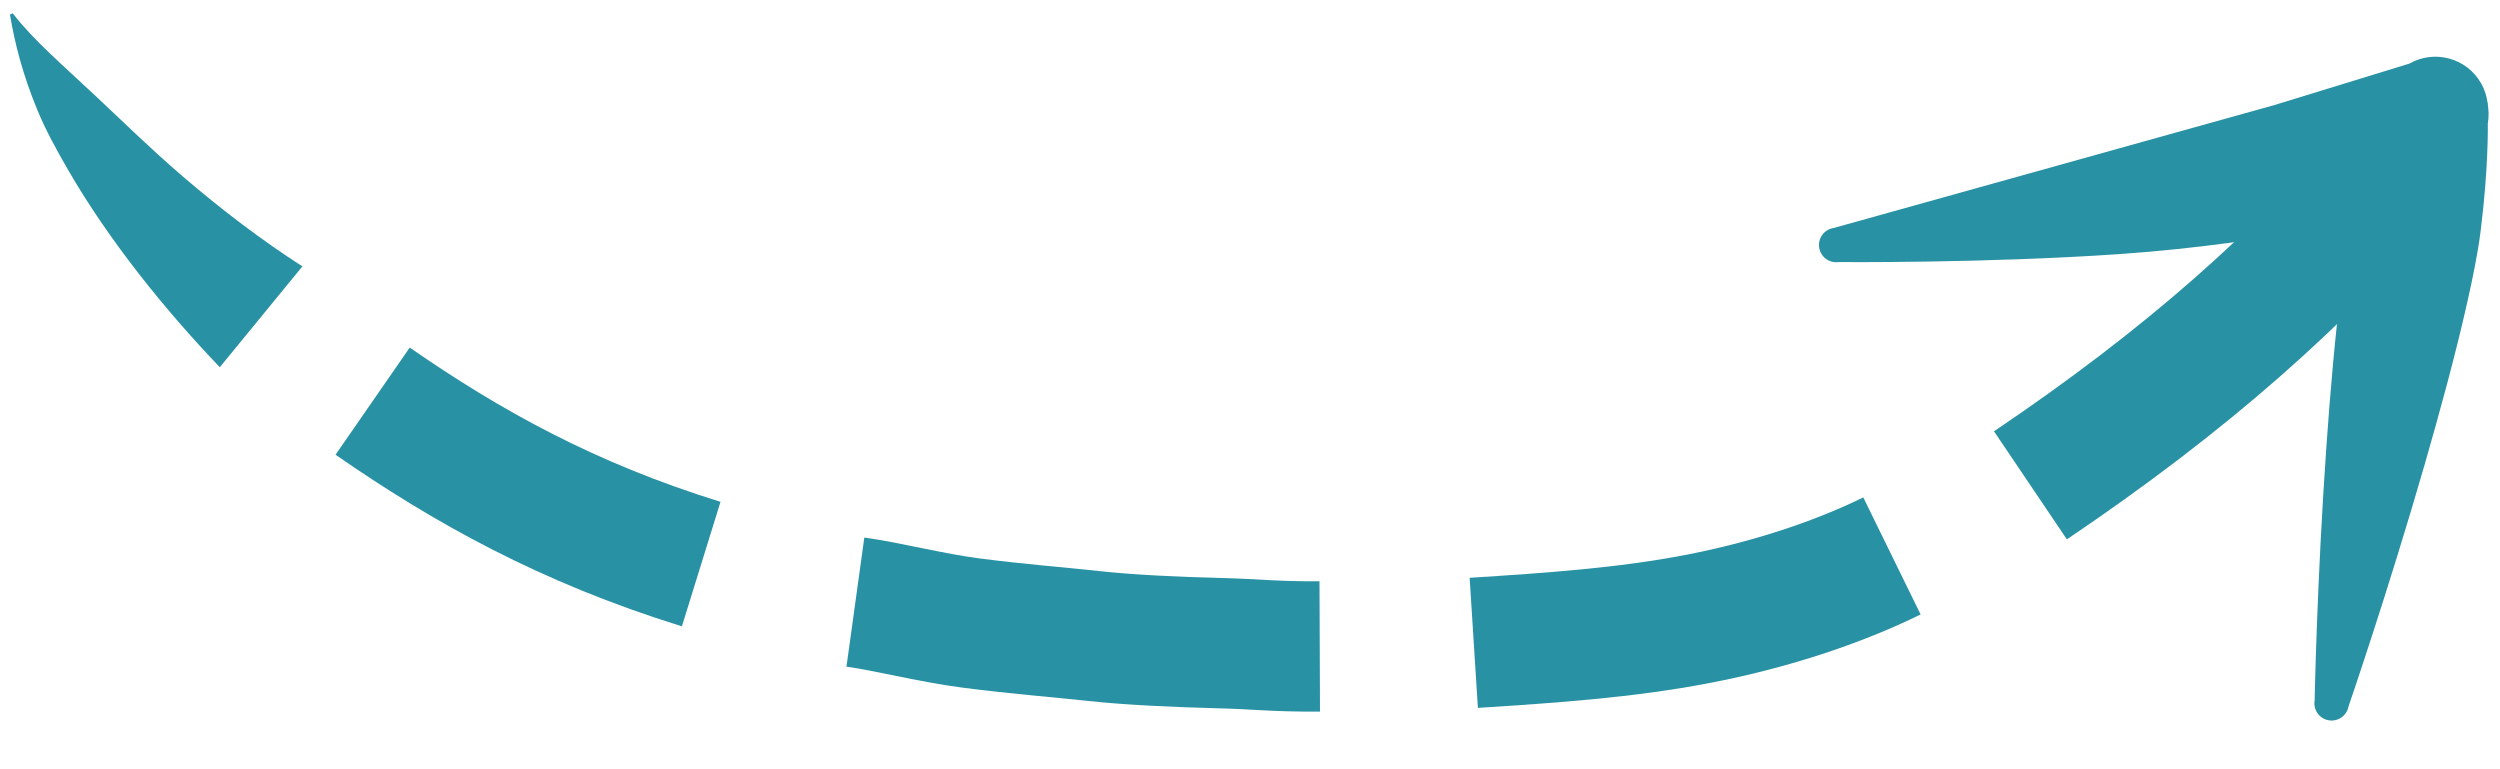 <?xml version="1.0" encoding="UTF-8" standalone="no"?><!DOCTYPE svg PUBLIC "-//W3C//DTD SVG 1.1//EN" "http://www.w3.org/Graphics/SVG/1.1/DTD/svg11.dtd"><svg width="100%" height="100%" viewBox="0 0 959 295" version="1.1" xmlns="http://www.w3.org/2000/svg" xmlns:xlink="http://www.w3.org/1999/xlink" xml:space="preserve" xmlns:serif="http://www.serif.com/" style="fill-rule:evenodd;clip-rule:evenodd;stroke-linejoin:round;stroke-miterlimit:1.5;"><g id="Layer1"><path d="M3.817,5.576c1.838,10.978 4.866,22.988 10.595,36.81c3.136,7.567 7.129,14.859 11.578,22.568c15.781,27.344 37.46,54.129 58.33,75.911l31.683,-38.681c-15.34,-9.837 -31.088,-21.777 -46.152,-34.73c-11.684,-10.048 -22.297,-20.412 -32.599,-30.095c-13.109,-12.32 -24.513,-22.038 -32.365,-32.256l-1.07,0.473Z" style="fill:#2892a4;"/><path d="M142.939,153.883c36.111,25 74.537,46.528 126.042,62.5" style="fill:none;stroke:#2892a4;stroke-width:50px;"/><path d="M328.129,230.967c12.927,1.787 28.694,5.994 44.313,8.023c18.125,2.355 33.967,3.542 47.026,4.977c14.079,1.546 32.447,2.326 47.226,2.705c17.149,0.439 20.811,1.38 39.56,1.309" style="fill:none;stroke:#2892a4;stroke-width:50px;"/><path d="M778.878,186.175c59.723,-40.278 104.283,-79.745 141.667,-123.958" style="fill:none;stroke:#2892a4;stroke-width:50px;"/><path d="M565.337,246.592c30.011,-1.903 58.288,-3.873 85.561,-9.101c27.06,-5.188 53.148,-13.599 74.855,-24.233" style="fill:none;stroke:#2892a4;stroke-width:50px;"/><path d="M705.28,100.53c-0,-0 56.059,0.495 107.655,-3.055c30.231,-2.08 58.369,-6.339 73.111,-9.391c8.797,-2.768 17.165,-5.497 24.392,-8.855c20.854,-9.689 33.757,-19.811 33.757,-19.811c9.666,-5.5 13.048,-17.814 7.548,-27.48c-5.5,-9.666 -17.813,-13.048 -27.479,-7.547l-51.694,15.875l-169.113,47.179c-3.611,0.503 -6.134,3.843 -5.631,7.454c0.503,3.611 3.843,6.134 7.454,5.631Z" style="fill:#2892a4;"/><path d="M900.9,270.945c0,0 14.905,-43.223 29.18,-92.693c6.022,-20.87 11.914,-42.506 16.376,-62.341c2.159,-9.6 4.024,-18.733 5.082,-27.062c3.124,-24.597 2.782,-41.45 2.782,-41.45c1.943,-10.951 -5.37,-21.418 -16.32,-23.361c-10.951,-1.943 -21.418,5.37 -23.361,16.32c-0,0 -6.119,15.708 -11.648,39.878c-1.872,8.184 -3.263,17.401 -4.538,27.158c-2.634,20.159 -4.545,42.501 -6.071,64.17c-3.615,51.361 -4.49,97.073 -4.49,97.073c-0.636,3.59 1.761,7.021 5.35,7.658c3.59,0.637 7.021,-1.76 7.658,-5.35Z" style="fill:#2892a4;"/></g></svg>